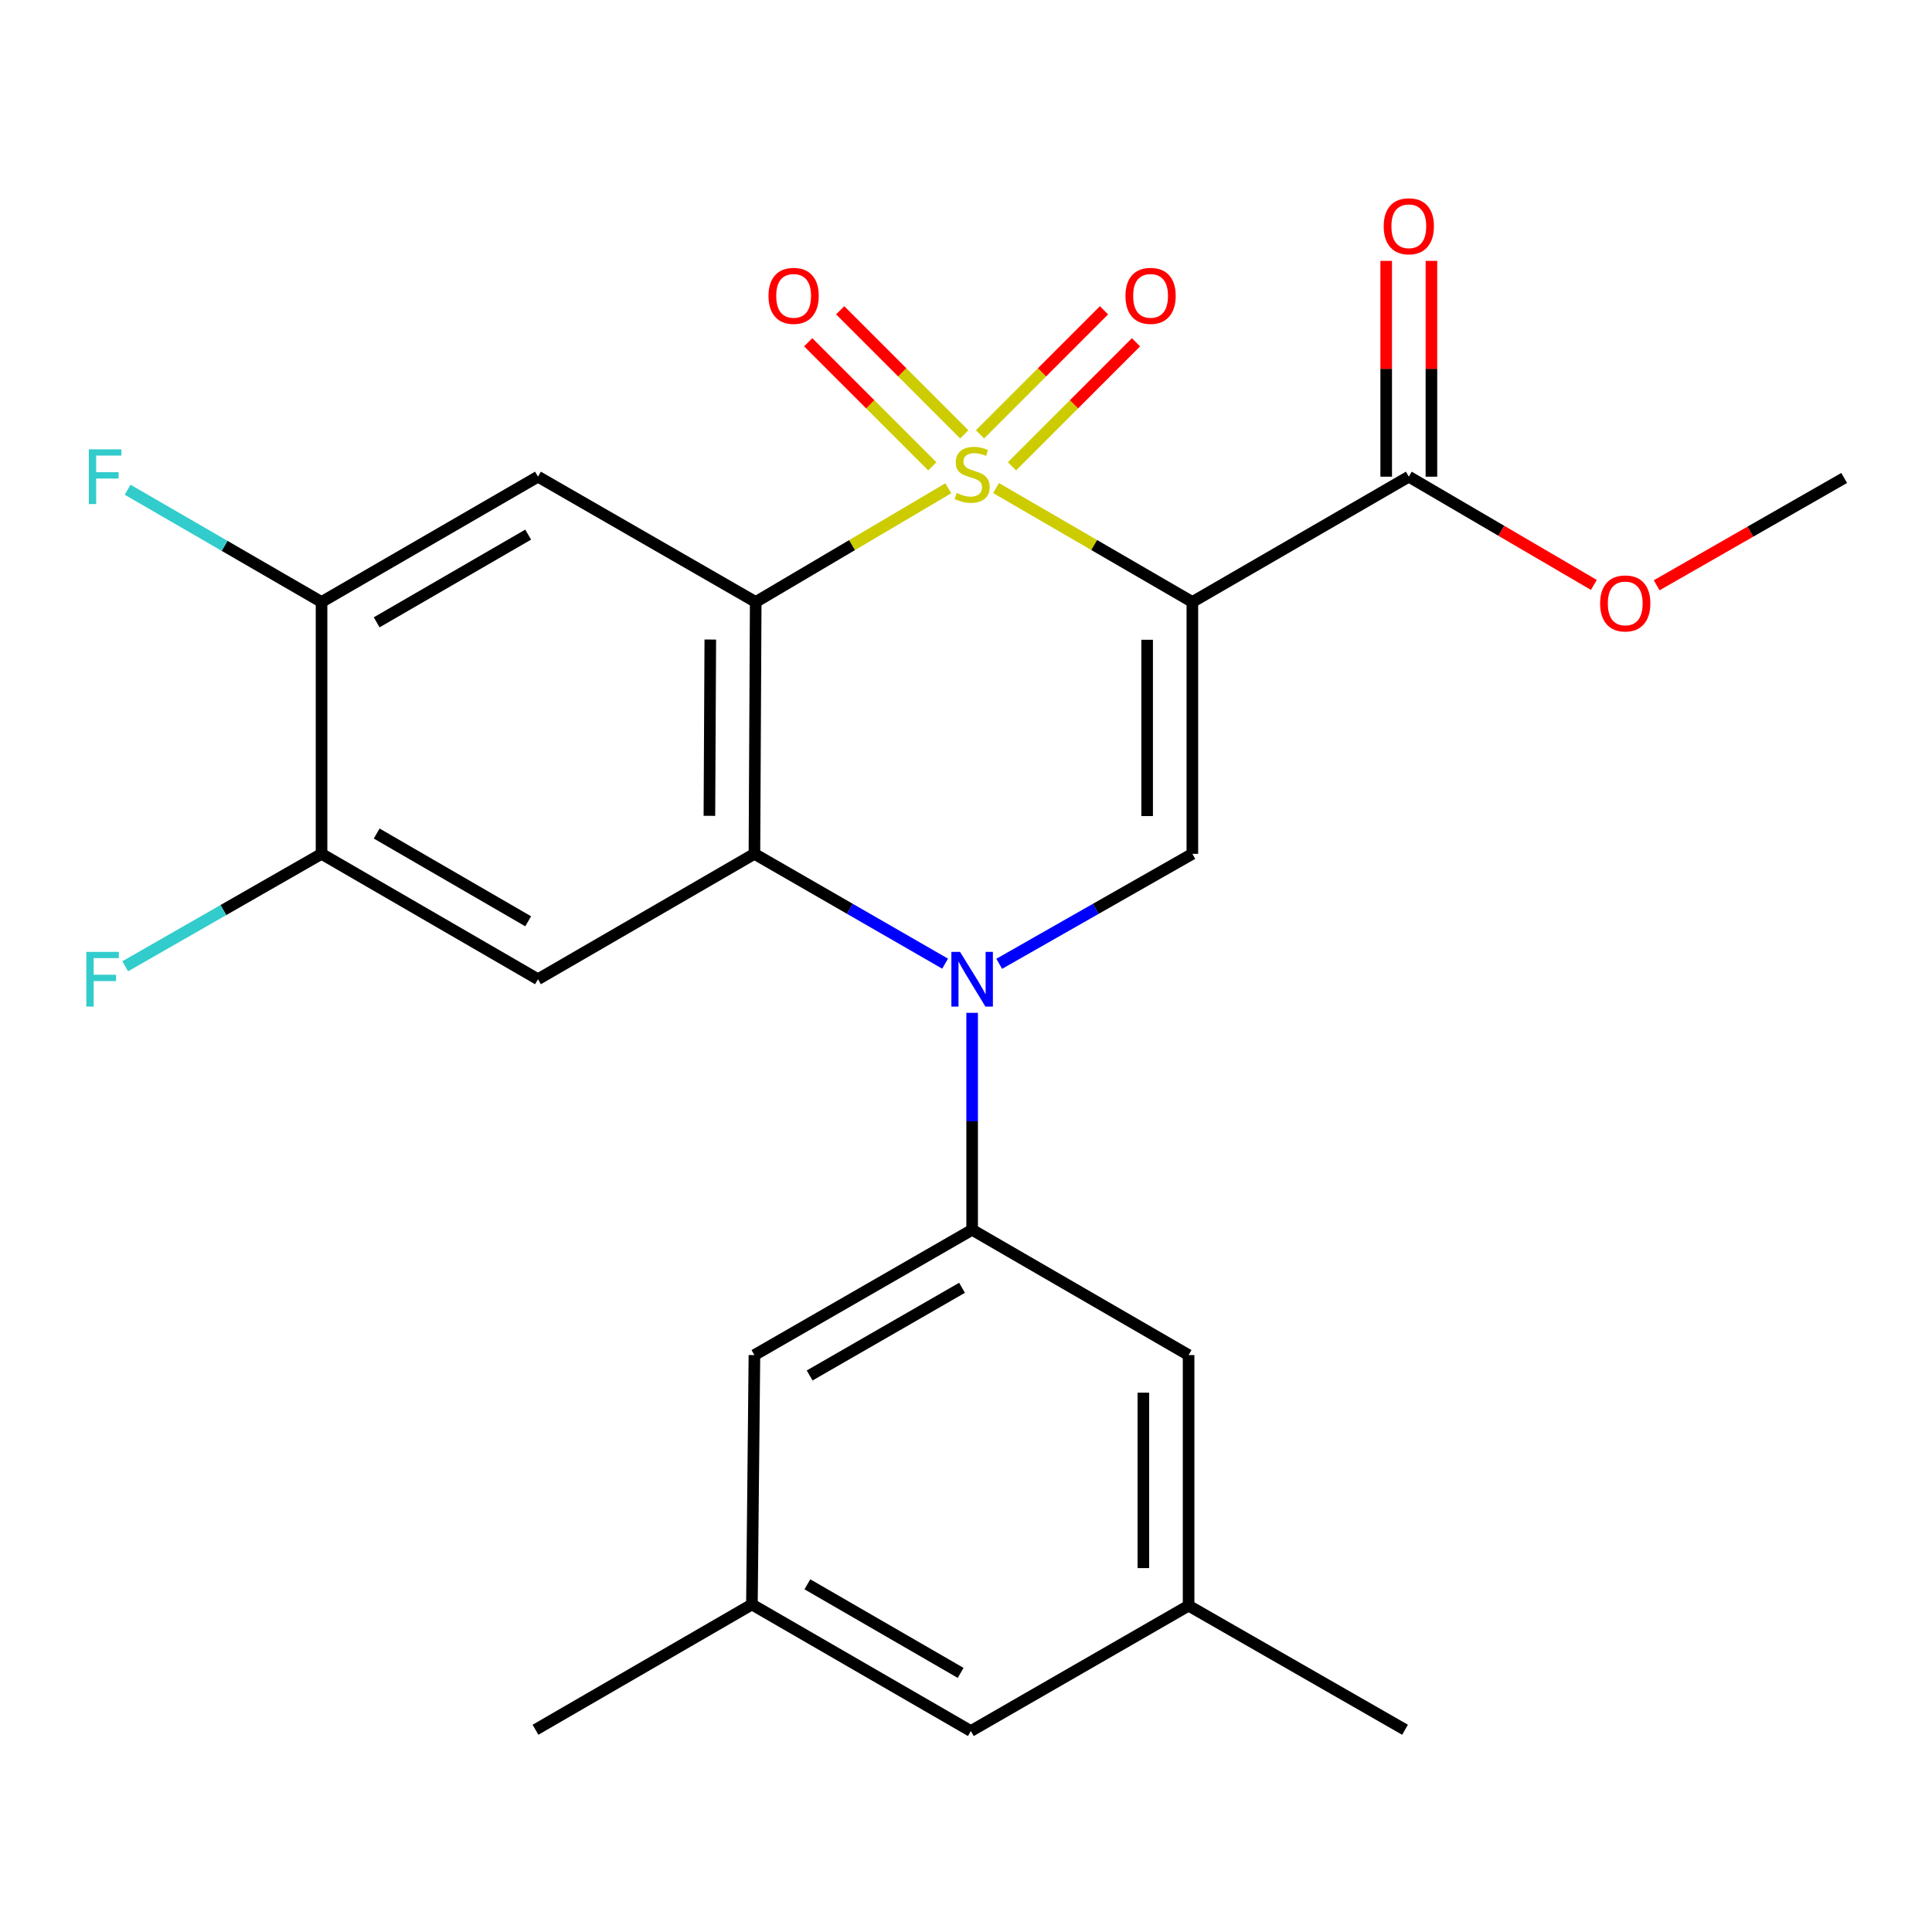 <?xml version='1.0' encoding='iso-8859-1'?>
<svg version='1.1' baseProfile='full'
              xmlns='http://www.w3.org/2000/svg'
                      xmlns:rdkit='http://www.rdkit.org/xml'
                      xmlns:xlink='http://www.w3.org/1999/xlink'
                  xml:space='preserve'
width='1000px' height='1000px' viewBox='0 0 1000 1000'>
<!-- END OF HEADER -->
<rect style='opacity:1.0;fill:#FFFFFF;stroke:none' width='1000' height='1000' x='0' y='0'> </rect>
<path class='bond-0' d='M 490.844,252.725 L 440.999,282.157' style='fill:none;fill-rule:evenodd;stroke:#CCCC00;stroke-width:6px;stroke-linecap:butt;stroke-linejoin:miter;stroke-opacity:1' />
<path class='bond-0' d='M 440.999,282.157 L 391.154,311.59' style='fill:none;fill-rule:evenodd;stroke:#000000;stroke-width:6px;stroke-linecap:butt;stroke-linejoin:miter;stroke-opacity:1' />
<path class='bond-1' d='M 515.552,252.624 L 566.357,282.107' style='fill:none;fill-rule:evenodd;stroke:#CCCC00;stroke-width:6px;stroke-linecap:butt;stroke-linejoin:miter;stroke-opacity:1' />
<path class='bond-1' d='M 566.357,282.107 L 617.163,311.59' style='fill:none;fill-rule:evenodd;stroke:#000000;stroke-width:6px;stroke-linecap:butt;stroke-linejoin:miter;stroke-opacity:1' />
<path class='bond-9' d='M 523.799,241.367 L 555.893,209.265' style='fill:none;fill-rule:evenodd;stroke:#CCCC00;stroke-width:6px;stroke-linecap:butt;stroke-linejoin:miter;stroke-opacity:1' />
<path class='bond-9' d='M 555.893,209.265 L 587.986,177.162' style='fill:none;fill-rule:evenodd;stroke:#FF0000;stroke-width:6px;stroke-linecap:butt;stroke-linejoin:miter;stroke-opacity:1' />
<path class='bond-9' d='M 507.246,224.819 L 539.34,192.717' style='fill:none;fill-rule:evenodd;stroke:#CCCC00;stroke-width:6px;stroke-linecap:butt;stroke-linejoin:miter;stroke-opacity:1' />
<path class='bond-9' d='M 539.34,192.717 L 571.433,160.614' style='fill:none;fill-rule:evenodd;stroke:#FF0000;stroke-width:6px;stroke-linecap:butt;stroke-linejoin:miter;stroke-opacity:1' />
<path class='bond-10' d='M 499.105,224.822 L 466.993,192.714' style='fill:none;fill-rule:evenodd;stroke:#CCCC00;stroke-width:6px;stroke-linecap:butt;stroke-linejoin:miter;stroke-opacity:1' />
<path class='bond-10' d='M 466.993,192.714 L 434.881,160.607' style='fill:none;fill-rule:evenodd;stroke:#FF0000;stroke-width:6px;stroke-linecap:butt;stroke-linejoin:miter;stroke-opacity:1' />
<path class='bond-10' d='M 482.556,241.373 L 450.443,209.266' style='fill:none;fill-rule:evenodd;stroke:#CCCC00;stroke-width:6px;stroke-linecap:butt;stroke-linejoin:miter;stroke-opacity:1' />
<path class='bond-10' d='M 450.443,209.266 L 418.331,177.158' style='fill:none;fill-rule:evenodd;stroke:#FF0000;stroke-width:6px;stroke-linecap:butt;stroke-linejoin:miter;stroke-opacity:1' />
<path class='bond-3' d='M 391.154,311.59 L 390.491,441.948' style='fill:none;fill-rule:evenodd;stroke:#000000;stroke-width:6px;stroke-linecap:butt;stroke-linejoin:miter;stroke-opacity:1' />
<path class='bond-3' d='M 367.649,331.025 L 367.185,422.275' style='fill:none;fill-rule:evenodd;stroke:#000000;stroke-width:6px;stroke-linecap:butt;stroke-linejoin:miter;stroke-opacity:1' />
<path class='bond-5' d='M 391.154,311.59 L 278.455,246.73' style='fill:none;fill-rule:evenodd;stroke:#000000;stroke-width:6px;stroke-linecap:butt;stroke-linejoin:miter;stroke-opacity:1' />
<path class='bond-4' d='M 617.163,311.59 L 617.163,441.948' style='fill:none;fill-rule:evenodd;stroke:#000000;stroke-width:6px;stroke-linecap:butt;stroke-linejoin:miter;stroke-opacity:1' />
<path class='bond-4' d='M 593.757,331.144 L 593.757,422.394' style='fill:none;fill-rule:evenodd;stroke:#000000;stroke-width:6px;stroke-linecap:butt;stroke-linejoin:miter;stroke-opacity:1' />
<path class='bond-8' d='M 617.163,311.59 L 729.199,246.73' style='fill:none;fill-rule:evenodd;stroke:#000000;stroke-width:6px;stroke-linecap:butt;stroke-linejoin:miter;stroke-opacity:1' />
<path class='bond-2' d='M 517.196,498.865 L 567.18,470.406' style='fill:none;fill-rule:evenodd;stroke:#0000FF;stroke-width:6px;stroke-linecap:butt;stroke-linejoin:miter;stroke-opacity:1' />
<path class='bond-2' d='M 567.18,470.406 L 617.163,441.948' style='fill:none;fill-rule:evenodd;stroke:#000000;stroke-width:6px;stroke-linecap:butt;stroke-linejoin:miter;stroke-opacity:1' />
<path class='bond-6' d='M 503.177,524.249 L 503.177,580.395' style='fill:none;fill-rule:evenodd;stroke:#0000FF;stroke-width:6px;stroke-linecap:butt;stroke-linejoin:miter;stroke-opacity:1' />
<path class='bond-6' d='M 503.177,580.395 L 503.177,636.541' style='fill:none;fill-rule:evenodd;stroke:#000000;stroke-width:6px;stroke-linecap:butt;stroke-linejoin:miter;stroke-opacity:1' />
<path class='bond-25' d='M 489.186,498.789 L 439.838,470.368' style='fill:none;fill-rule:evenodd;stroke:#0000FF;stroke-width:6px;stroke-linecap:butt;stroke-linejoin:miter;stroke-opacity:1' />
<path class='bond-25' d='M 439.838,470.368 L 390.491,441.948' style='fill:none;fill-rule:evenodd;stroke:#000000;stroke-width:6px;stroke-linecap:butt;stroke-linejoin:miter;stroke-opacity:1' />
<path class='bond-7' d='M 390.491,441.948 L 278.455,506.847' style='fill:none;fill-rule:evenodd;stroke:#000000;stroke-width:6px;stroke-linecap:butt;stroke-linejoin:miter;stroke-opacity:1' />
<path class='bond-11' d='M 278.455,246.73 L 166.432,311.59' style='fill:none;fill-rule:evenodd;stroke:#000000;stroke-width:6px;stroke-linecap:butt;stroke-linejoin:miter;stroke-opacity:1' />
<path class='bond-11' d='M 273.379,276.715 L 194.963,322.117' style='fill:none;fill-rule:evenodd;stroke:#000000;stroke-width:6px;stroke-linecap:butt;stroke-linejoin:miter;stroke-opacity:1' />
<path class='bond-13' d='M 503.177,636.541 L 390.491,701.388' style='fill:none;fill-rule:evenodd;stroke:#000000;stroke-width:6px;stroke-linecap:butt;stroke-linejoin:miter;stroke-opacity:1' />
<path class='bond-13' d='M 497.948,666.555 L 419.068,711.948' style='fill:none;fill-rule:evenodd;stroke:#000000;stroke-width:6px;stroke-linecap:butt;stroke-linejoin:miter;stroke-opacity:1' />
<path class='bond-14' d='M 503.177,636.541 L 615.213,701.388' style='fill:none;fill-rule:evenodd;stroke:#000000;stroke-width:6px;stroke-linecap:butt;stroke-linejoin:miter;stroke-opacity:1' />
<path class='bond-26' d='M 278.455,506.847 L 166.432,441.948' style='fill:none;fill-rule:evenodd;stroke:#000000;stroke-width:6px;stroke-linecap:butt;stroke-linejoin:miter;stroke-opacity:1' />
<path class='bond-26' d='M 273.384,476.859 L 194.968,431.43' style='fill:none;fill-rule:evenodd;stroke:#000000;stroke-width:6px;stroke-linecap:butt;stroke-linejoin:miter;stroke-opacity:1' />
<path class='bond-15' d='M 740.902,246.73 L 740.902,190.884' style='fill:none;fill-rule:evenodd;stroke:#000000;stroke-width:6px;stroke-linecap:butt;stroke-linejoin:miter;stroke-opacity:1' />
<path class='bond-15' d='M 740.902,190.884 L 740.902,135.038' style='fill:none;fill-rule:evenodd;stroke:#FF0000;stroke-width:6px;stroke-linecap:butt;stroke-linejoin:miter;stroke-opacity:1' />
<path class='bond-15' d='M 717.496,246.73 L 717.496,190.884' style='fill:none;fill-rule:evenodd;stroke:#000000;stroke-width:6px;stroke-linecap:butt;stroke-linejoin:miter;stroke-opacity:1' />
<path class='bond-15' d='M 717.496,190.884 L 717.496,135.038' style='fill:none;fill-rule:evenodd;stroke:#FF0000;stroke-width:6px;stroke-linecap:butt;stroke-linejoin:miter;stroke-opacity:1' />
<path class='bond-21' d='M 729.199,246.73 L 777.088,274.741' style='fill:none;fill-rule:evenodd;stroke:#000000;stroke-width:6px;stroke-linecap:butt;stroke-linejoin:miter;stroke-opacity:1' />
<path class='bond-21' d='M 777.088,274.741 L 824.978,302.752' style='fill:none;fill-rule:evenodd;stroke:#FF0000;stroke-width:6px;stroke-linecap:butt;stroke-linejoin:miter;stroke-opacity:1' />
<path class='bond-12' d='M 166.432,311.59 L 166.432,441.948' style='fill:none;fill-rule:evenodd;stroke:#000000;stroke-width:6px;stroke-linecap:butt;stroke-linejoin:miter;stroke-opacity:1' />
<path class='bond-20' d='M 166.432,311.59 L 116.242,282.534' style='fill:none;fill-rule:evenodd;stroke:#000000;stroke-width:6px;stroke-linecap:butt;stroke-linejoin:miter;stroke-opacity:1' />
<path class='bond-20' d='M 116.242,282.534 L 66.052,253.478' style='fill:none;fill-rule:evenodd;stroke:#33CCCC;stroke-width:6px;stroke-linecap:butt;stroke-linejoin:miter;stroke-opacity:1' />
<path class='bond-19' d='M 166.432,441.948 L 115.613,471.051' style='fill:none;fill-rule:evenodd;stroke:#000000;stroke-width:6px;stroke-linecap:butt;stroke-linejoin:miter;stroke-opacity:1' />
<path class='bond-19' d='M 115.613,471.051 L 64.793,500.155' style='fill:none;fill-rule:evenodd;stroke:#33CCCC;stroke-width:6px;stroke-linecap:butt;stroke-linejoin:miter;stroke-opacity:1' />
<path class='bond-17' d='M 390.491,701.388 L 389.19,830.471' style='fill:none;fill-rule:evenodd;stroke:#000000;stroke-width:6px;stroke-linecap:butt;stroke-linejoin:miter;stroke-opacity:1' />
<path class='bond-16' d='M 615.213,701.388 L 615.213,831.096' style='fill:none;fill-rule:evenodd;stroke:#000000;stroke-width:6px;stroke-linecap:butt;stroke-linejoin:miter;stroke-opacity:1' />
<path class='bond-16' d='M 591.807,720.844 L 591.807,811.64' style='fill:none;fill-rule:evenodd;stroke:#000000;stroke-width:6px;stroke-linecap:butt;stroke-linejoin:miter;stroke-opacity:1' />
<path class='bond-18' d='M 615.213,831.096 L 502.514,895.982' style='fill:none;fill-rule:evenodd;stroke:#000000;stroke-width:6px;stroke-linecap:butt;stroke-linejoin:miter;stroke-opacity:1' />
<path class='bond-23' d='M 615.213,831.096 L 727.236,895.319' style='fill:none;fill-rule:evenodd;stroke:#000000;stroke-width:6px;stroke-linecap:butt;stroke-linejoin:miter;stroke-opacity:1' />
<path class='bond-22' d='M 389.19,830.471 L 277.167,895.319' style='fill:none;fill-rule:evenodd;stroke:#000000;stroke-width:6px;stroke-linecap:butt;stroke-linejoin:miter;stroke-opacity:1' />
<path class='bond-27' d='M 389.19,830.471 L 502.514,895.982' style='fill:none;fill-rule:evenodd;stroke:#000000;stroke-width:6px;stroke-linecap:butt;stroke-linejoin:miter;stroke-opacity:1' />
<path class='bond-27' d='M 417.903,820.034 L 497.229,865.892' style='fill:none;fill-rule:evenodd;stroke:#000000;stroke-width:6px;stroke-linecap:butt;stroke-linejoin:miter;stroke-opacity:1' />
<path class='bond-24' d='M 857.486,302.944 L 906.016,275.169' style='fill:none;fill-rule:evenodd;stroke:#FF0000;stroke-width:6px;stroke-linecap:butt;stroke-linejoin:miter;stroke-opacity:1' />
<path class='bond-24' d='M 906.016,275.169 L 954.545,247.393' style='fill:none;fill-rule:evenodd;stroke:#000000;stroke-width:6px;stroke-linecap:butt;stroke-linejoin:miter;stroke-opacity:1' />
<path  class='atom-0' d='M 495.177 255.162
Q 495.497 255.282, 496.817 255.842
Q 498.137 256.402, 499.577 256.762
Q 501.057 257.082, 502.497 257.082
Q 505.177 257.082, 506.737 255.802
Q 508.297 254.482, 508.297 252.202
Q 508.297 250.642, 507.497 249.682
Q 506.737 248.722, 505.537 248.202
Q 504.337 247.682, 502.337 247.082
Q 499.817 246.322, 498.297 245.602
Q 496.817 244.882, 495.737 243.362
Q 494.697 241.842, 494.697 239.282
Q 494.697 235.722, 497.097 233.522
Q 499.537 231.322, 504.337 231.322
Q 507.617 231.322, 511.337 232.882
L 510.417 235.962
Q 507.017 234.562, 504.457 234.562
Q 501.697 234.562, 500.177 235.722
Q 498.657 236.842, 498.697 238.802
Q 498.697 240.322, 499.457 241.242
Q 500.257 242.162, 501.377 242.682
Q 502.537 243.202, 504.457 243.802
Q 507.017 244.602, 508.537 245.402
Q 510.057 246.202, 511.137 247.842
Q 512.257 249.442, 512.257 252.202
Q 512.257 256.122, 509.617 258.242
Q 507.017 260.322, 502.657 260.322
Q 500.137 260.322, 498.217 259.762
Q 496.337 259.242, 494.097 258.322
L 495.177 255.162
' fill='#CCCC00'/>
<path  class='atom-3' d='M 496.917 492.687
L 506.197 507.687
Q 507.117 509.167, 508.597 511.847
Q 510.077 514.527, 510.157 514.687
L 510.157 492.687
L 513.917 492.687
L 513.917 521.007
L 510.037 521.007
L 500.077 504.607
Q 498.917 502.687, 497.677 500.487
Q 496.477 498.287, 496.117 497.607
L 496.117 521.007
L 492.437 521.007
L 492.437 492.687
L 496.917 492.687
' fill='#0000FF'/>
<path  class='atom-10' d='M 582.539 153.134
Q 582.539 146.334, 585.899 142.534
Q 589.259 138.734, 595.539 138.734
Q 601.819 138.734, 605.179 142.534
Q 608.539 146.334, 608.539 153.134
Q 608.539 160.014, 605.139 163.934
Q 601.739 167.814, 595.539 167.814
Q 589.299 167.814, 585.899 163.934
Q 582.539 160.054, 582.539 153.134
M 595.539 164.614
Q 599.859 164.614, 602.179 161.734
Q 604.539 158.814, 604.539 153.134
Q 604.539 147.574, 602.179 144.774
Q 599.859 141.934, 595.539 141.934
Q 591.219 141.934, 588.859 144.734
Q 586.539 147.534, 586.539 153.134
Q 586.539 158.854, 588.859 161.734
Q 591.219 164.614, 595.539 164.614
' fill='#FF0000'/>
<path  class='atom-11' d='M 397.776 153.134
Q 397.776 146.334, 401.136 142.534
Q 404.496 138.734, 410.776 138.734
Q 417.056 138.734, 420.416 142.534
Q 423.776 146.334, 423.776 153.134
Q 423.776 160.014, 420.376 163.934
Q 416.976 167.814, 410.776 167.814
Q 404.536 167.814, 401.136 163.934
Q 397.776 160.054, 397.776 153.134
M 410.776 164.614
Q 415.096 164.614, 417.416 161.734
Q 419.776 158.814, 419.776 153.134
Q 419.776 147.574, 417.416 144.774
Q 415.096 141.934, 410.776 141.934
Q 406.456 141.934, 404.096 144.734
Q 401.776 147.534, 401.776 153.134
Q 401.776 158.854, 404.096 161.734
Q 406.456 164.614, 410.776 164.614
' fill='#FF0000'/>
<path  class='atom-16' d='M 716.199 117.115
Q 716.199 110.315, 719.559 106.515
Q 722.919 102.715, 729.199 102.715
Q 735.479 102.715, 738.839 106.515
Q 742.199 110.315, 742.199 117.115
Q 742.199 123.995, 738.799 127.915
Q 735.399 131.795, 729.199 131.795
Q 722.959 131.795, 719.559 127.915
Q 716.199 124.035, 716.199 117.115
M 729.199 128.595
Q 733.519 128.595, 735.839 125.715
Q 738.199 122.795, 738.199 117.115
Q 738.199 111.555, 735.839 108.755
Q 733.519 105.915, 729.199 105.915
Q 724.879 105.915, 722.519 108.715
Q 720.199 111.515, 720.199 117.115
Q 720.199 122.835, 722.519 125.715
Q 724.879 128.595, 729.199 128.595
' fill='#FF0000'/>
<path  class='atom-20' d='M 44.689 492.687
L 61.529 492.687
L 61.529 495.927
L 48.489 495.927
L 48.489 504.527
L 60.089 504.527
L 60.089 507.807
L 48.489 507.807
L 48.489 521.007
L 44.689 521.007
L 44.689 492.687
' fill='#33CCCC'/>
<path  class='atom-21' d='M 45.976 232.57
L 62.816 232.57
L 62.816 235.81
L 49.776 235.81
L 49.776 244.41
L 61.376 244.41
L 61.376 247.69
L 49.776 247.69
L 49.776 260.89
L 45.976 260.89
L 45.976 232.57
' fill='#33CCCC'/>
<path  class='atom-22' d='M 828.222 312.333
Q 828.222 305.533, 831.582 301.733
Q 834.942 297.933, 841.222 297.933
Q 847.502 297.933, 850.862 301.733
Q 854.222 305.533, 854.222 312.333
Q 854.222 319.213, 850.822 323.133
Q 847.422 327.013, 841.222 327.013
Q 834.982 327.013, 831.582 323.133
Q 828.222 319.253, 828.222 312.333
M 841.222 323.813
Q 845.542 323.813, 847.862 320.933
Q 850.222 318.013, 850.222 312.333
Q 850.222 306.773, 847.862 303.973
Q 845.542 301.133, 841.222 301.133
Q 836.902 301.133, 834.542 303.933
Q 832.222 306.733, 832.222 312.333
Q 832.222 318.053, 834.542 320.933
Q 836.902 323.813, 841.222 323.813
' fill='#FF0000'/>
</svg>
